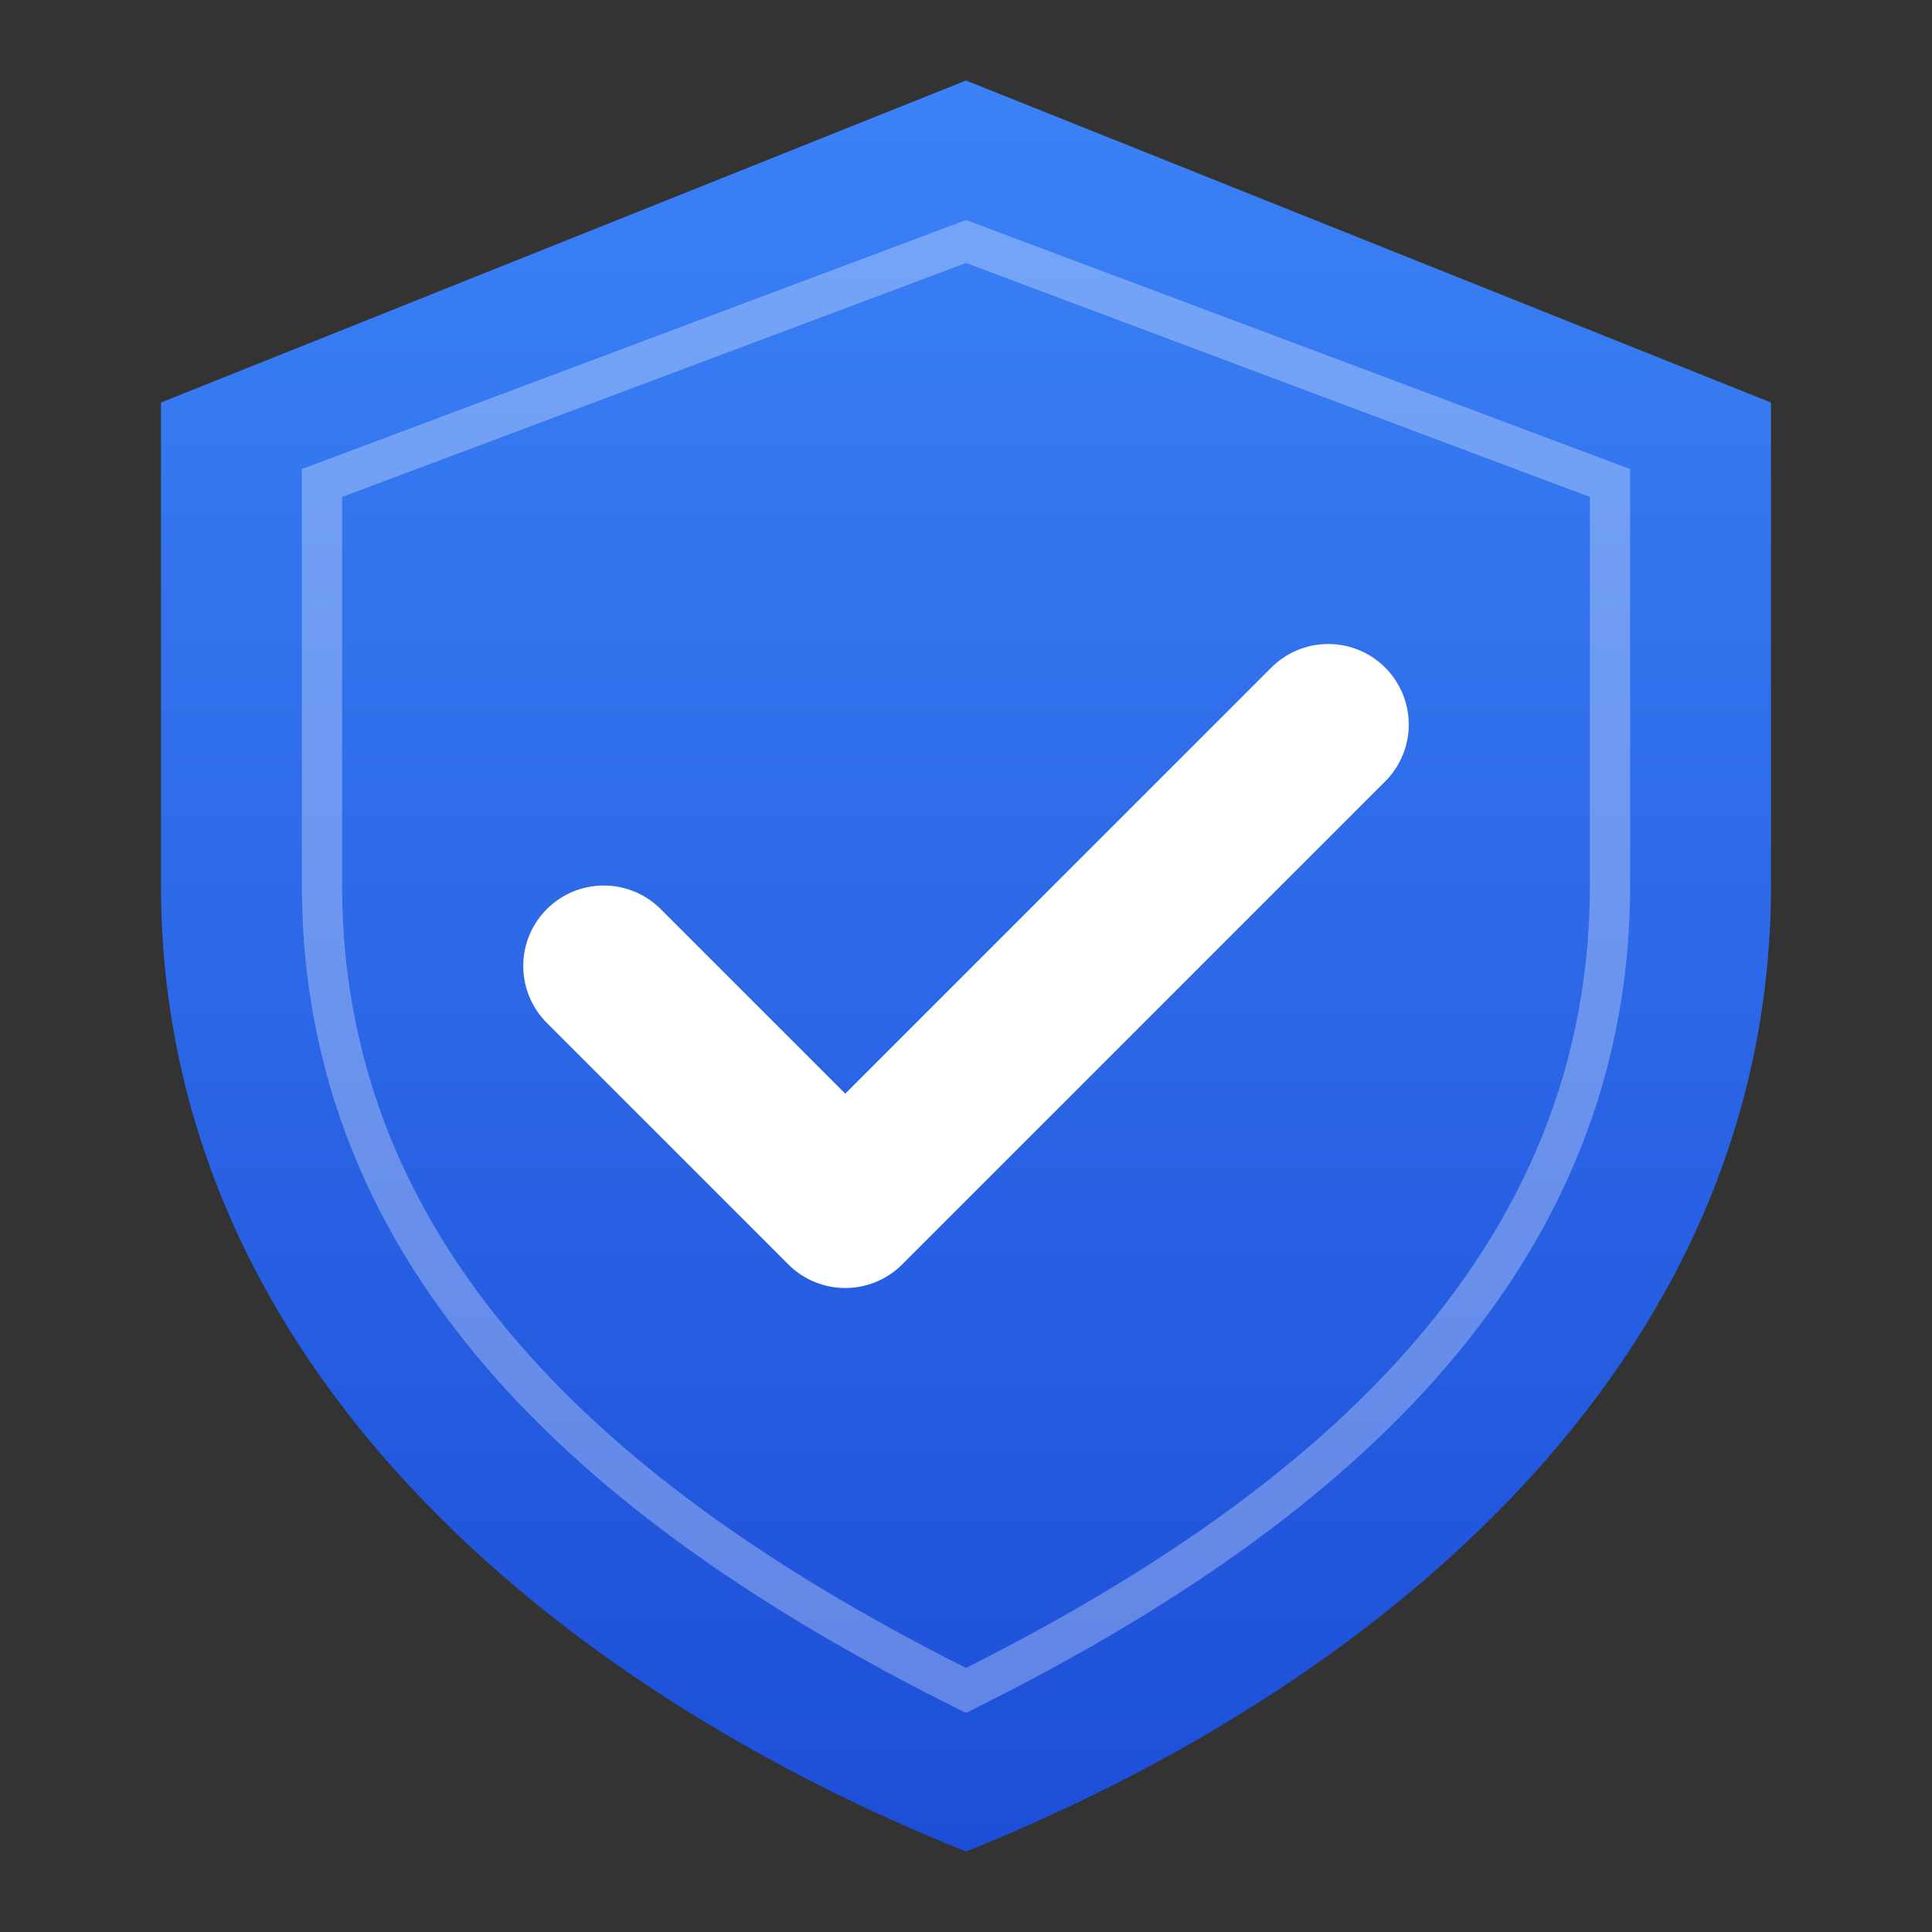 <svg xmlns="http://www.w3.org/2000/svg" viewBox="0 0 48 48" width="48" height="48">
  <rect x="0" y="0" width="48" height="48" fill="#333333" stroke="none"/>
  <defs>
    <linearGradient id="shieldGrad" x1="0%" y1="0%" x2="0%" y2="100%">
      <stop offset="0%" style="stop-color:#3B82F6"/>
      <stop offset="100%" style="stop-color:#1D4ED8"/>
    </linearGradient>
  </defs>
  <!-- Shield shape -->
  <path d="M24 2 L44 10 L44 22 C44 34 34 42 24 46 C14 42 4 34 4 22 L4 10 Z" fill="url(#shieldGrad)"/>
  <!-- Inner highlight -->
  <path d="M24 6 L40 12 L40 22 C40 32 32 38 24 42 C16 38 8 32 8 22 L8 12 Z" fill="none" stroke="rgba(255,255,255,0.3)" stroke-width="1"/>
  <!-- Check mark -->
  <path d="M15 24 L21 30 L33 18" fill="none" stroke="white" stroke-width="4" stroke-linecap="round" stroke-linejoin="round"/>
</svg>
